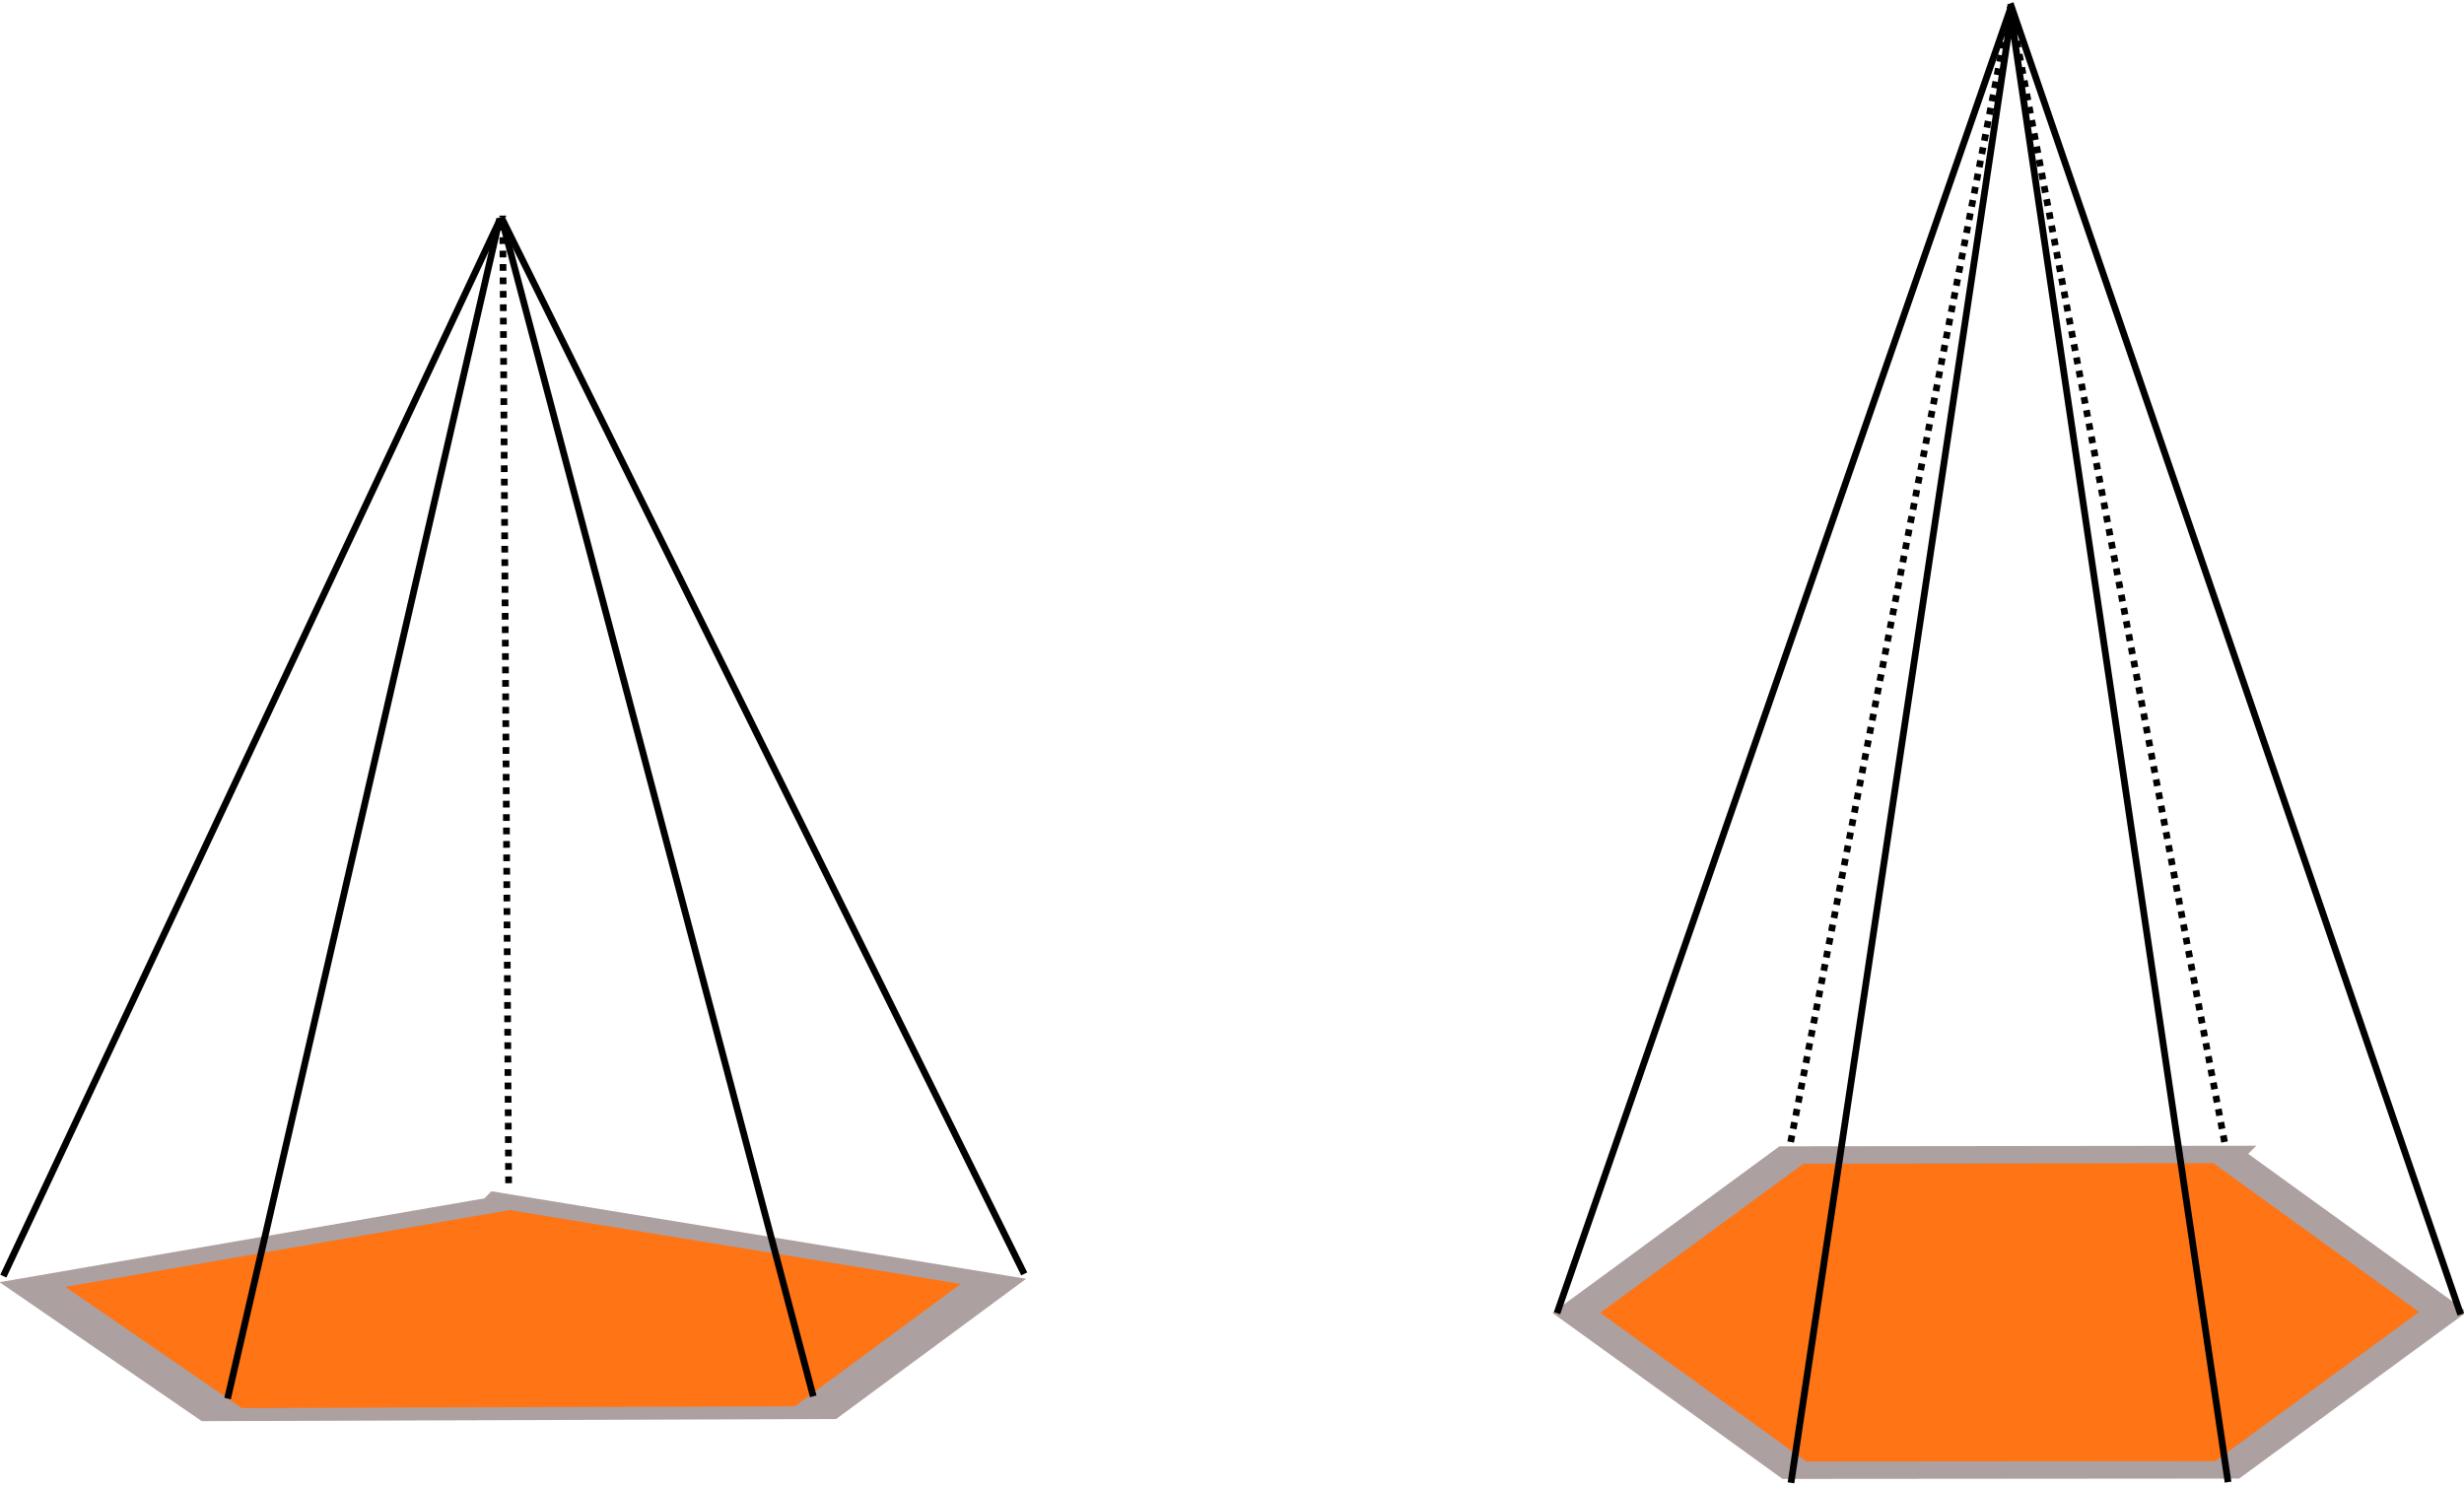 <svg xmlns="http://www.w3.org/2000/svg" viewBox="0 0 367.2 221.52" version="1.0"><path d="M335.05 568.68l-119.37 78.19-111.19-89.35 50.61-133.43 142.47 6.83 37.48 137.76z" transform="matrix(.214 -.135 -.582 -.049 335.165 252.28)" fill-opacity=".954" stroke="#ada0a0" stroke-width="13.424" fill="#ff6e0a"/><path d="M74.478 32.8L.5 190.21M74.698 32.36l77.937 157.52" stroke="#000" fill="none"/><path d="M75.797 176.36l-.879-144.22" stroke="#000" stroke-dasharray="1,1" fill="none"/><path d="M74.478 32.58L33.916 208.46M74.698 32.36l46.497 175.77" stroke="#000" fill="none"/><path d="M281.04 483.97l-48.77-.14-24.2-42.24 24.53-42.11 48.67.09 24.28 42.27-24.51 42.13z" transform="matrix(1.325 0 0 -.557 -40.78 441.65)" fill-opacity=".954" stroke="#ada0a0" stroke-width="4.658" fill="#ff6e0a"/><path d="M232.035 195.73l67.55-194.35M366.705 195.93L299.585.5M332.035 220.92L299.585 1.53M266.905 221.02l32.68-217.88" stroke="#000" fill="none"/><path d="M266.855 170.22l32.73-169.21M331.515 170.22L299.585 1.01" stroke="#000" stroke-dasharray="1,1" fill="none"/></svg>